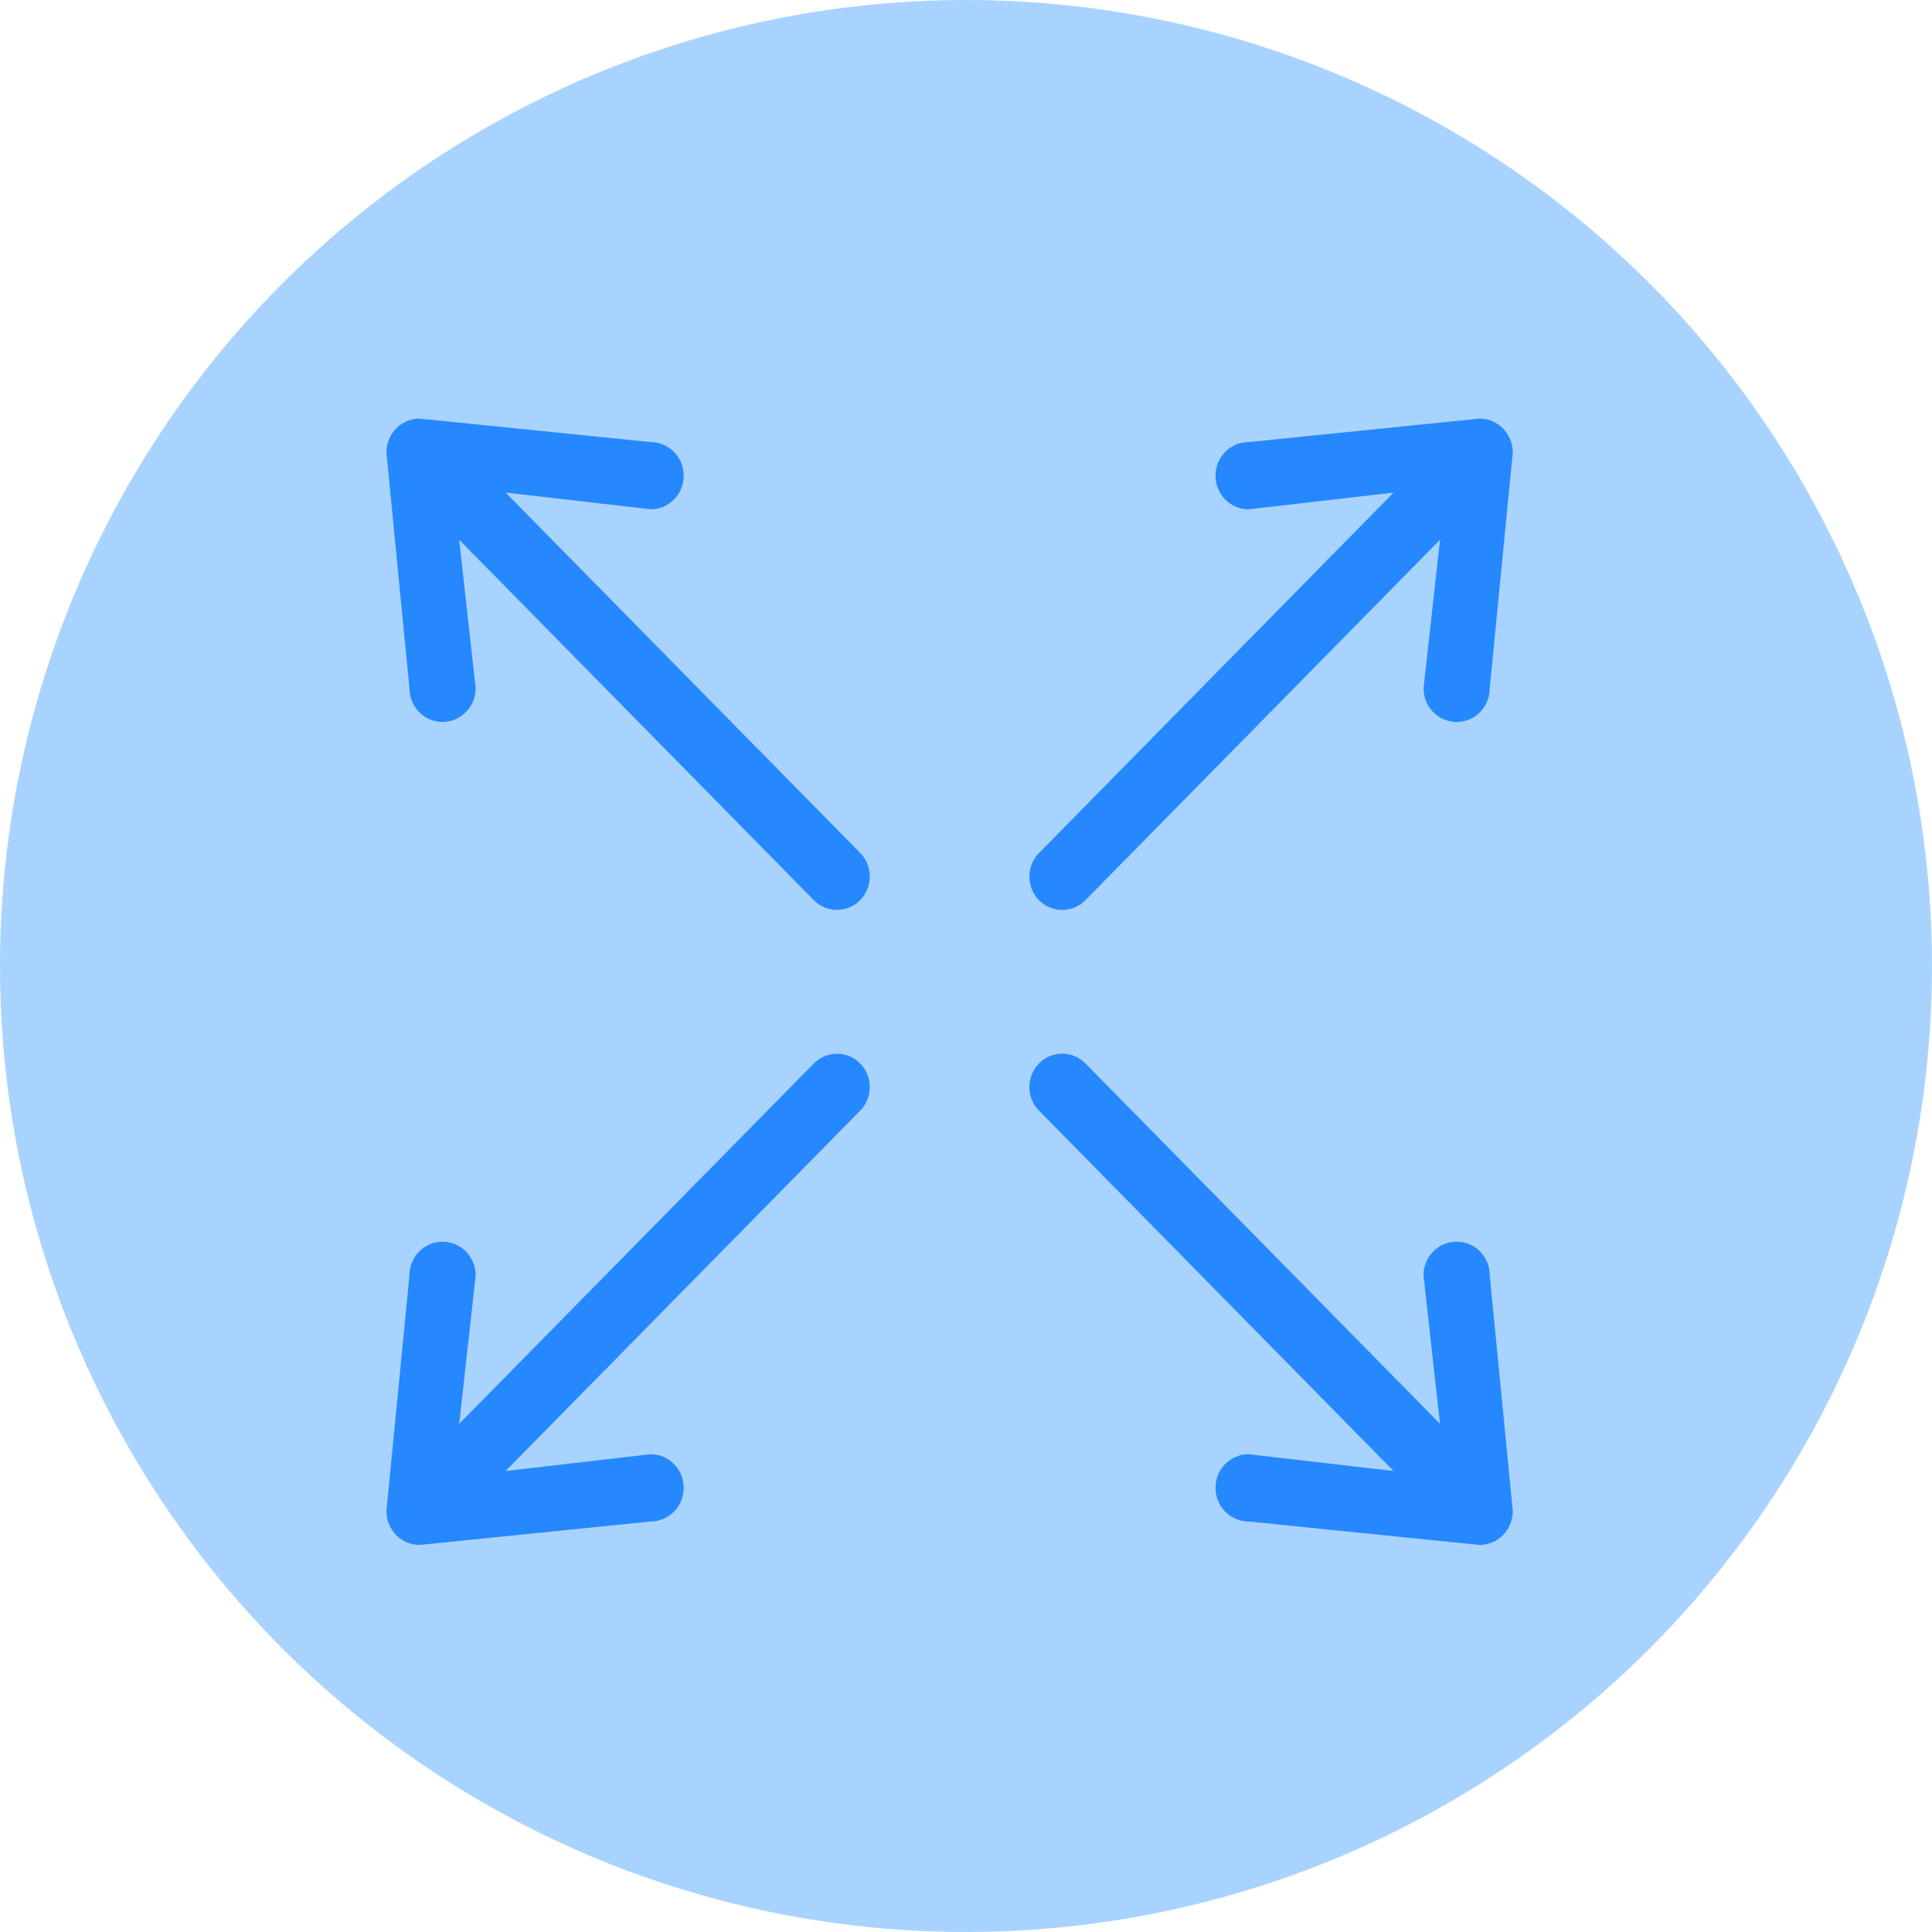 <?xml version="1.0" encoding="UTF-8"?>
<svg width="60px" height="60px" viewBox="0 0 60 60" version="1.1" xmlns="http://www.w3.org/2000/svg" xmlns:xlink="http://www.w3.org/1999/xlink">
    <title>Group 9</title>
    <g id="ID-Framework" stroke="none" stroke-width="1" fill="none" fill-rule="evenodd">
        <g id="ID-Framework-Desktop" transform="translate(-1220, -3579)">
            <g id="Group-8" transform="translate(0, 3057)">
                <g id="Group-4" transform="translate(350, 270)">
                    <g id="Group-3" transform="translate(0, 252)">
                        <g id="Group-9" transform="translate(870, 0)">
                            <circle id="Oval" fill="#A9D3FF" cx="30" cy="30" r="30"></circle>
                            <g id="Reach" transform="translate(12, 13)" fill="#2688FE" fill-rule="nonzero">
                                <path d="M33.238,9.422 C32.669,9.42 32.209,8.953 32.209,8.376 L32.721,3.763 L21.708,14.957 C21.31,15.361 20.665,15.361 20.267,14.957 C19.869,14.552 19.869,13.896 20.267,13.492 L31.279,2.298 L26.777,2.818 C26.208,2.819 25.748,2.352 25.749,1.773 C25.748,1.198 26.208,0.729 26.776,0.729 L33.949,0 C34.234,0 34.491,0.117 34.678,0.308 C34.865,0.499 34.981,0.759 34.981,1.049 L34.265,8.378 C34.265,8.955 33.806,9.422 33.238,9.422 Z M3.702,32.683 L8.204,32.162 C8.773,32.161 9.233,32.629 9.232,33.207 C9.233,33.782 8.773,34.251 8.205,34.251 L1.032,34.98 C0.747,34.98 0.49,34.862 0.303,34.672 C0.116,34.481 0,34.221 0,33.931 L0.716,26.605 C0.716,26.028 1.175,25.562 1.743,25.562 C2.312,25.563 2.772,26.031 2.773,26.607 L2.261,31.218 L13.273,20.028 C13.671,19.624 14.316,19.624 14.714,20.028 C15.112,20.433 15.112,21.089 14.714,21.492 L3.702,32.683 Z M13.273,14.955 L2.26,3.762 L2.772,8.373 C2.772,8.95 2.312,9.418 1.743,9.42 C1.175,9.42 0.716,8.953 0.716,8.376 L0,1.049 C0,0.759 0.116,0.498 0.303,0.308 C0.49,0.117 0.747,0 1.032,0 L8.205,0.729 C8.773,0.729 9.234,1.197 9.232,1.773 C9.233,2.352 8.773,2.819 8.204,2.817 L3.702,2.297 L14.714,13.489 C15.112,13.893 15.111,14.55 14.714,14.954 C14.316,15.358 13.67,15.359 13.273,14.955 Z M21.708,20.025 L32.72,31.217 L32.208,26.606 C32.209,26.029 32.668,25.561 33.238,25.56 C33.805,25.559 34.265,26.027 34.265,26.604 L34.981,33.931 C34.981,34.22 34.865,34.481 34.678,34.672 C34.49,34.862 34.233,34.98 33.948,34.98 L26.776,34.251 C26.208,34.251 25.747,33.782 25.749,33.207 C25.748,32.628 26.207,32.161 26.777,32.162 L31.278,32.683 L20.266,21.491 C19.868,21.087 19.869,20.43 20.267,20.026 C20.665,19.621 21.311,19.621 21.708,20.025 Z" id="Shape"></path>
                            </g>
                        </g>
                    </g>
                </g>
            </g>
        </g>
    </g>
</svg>
